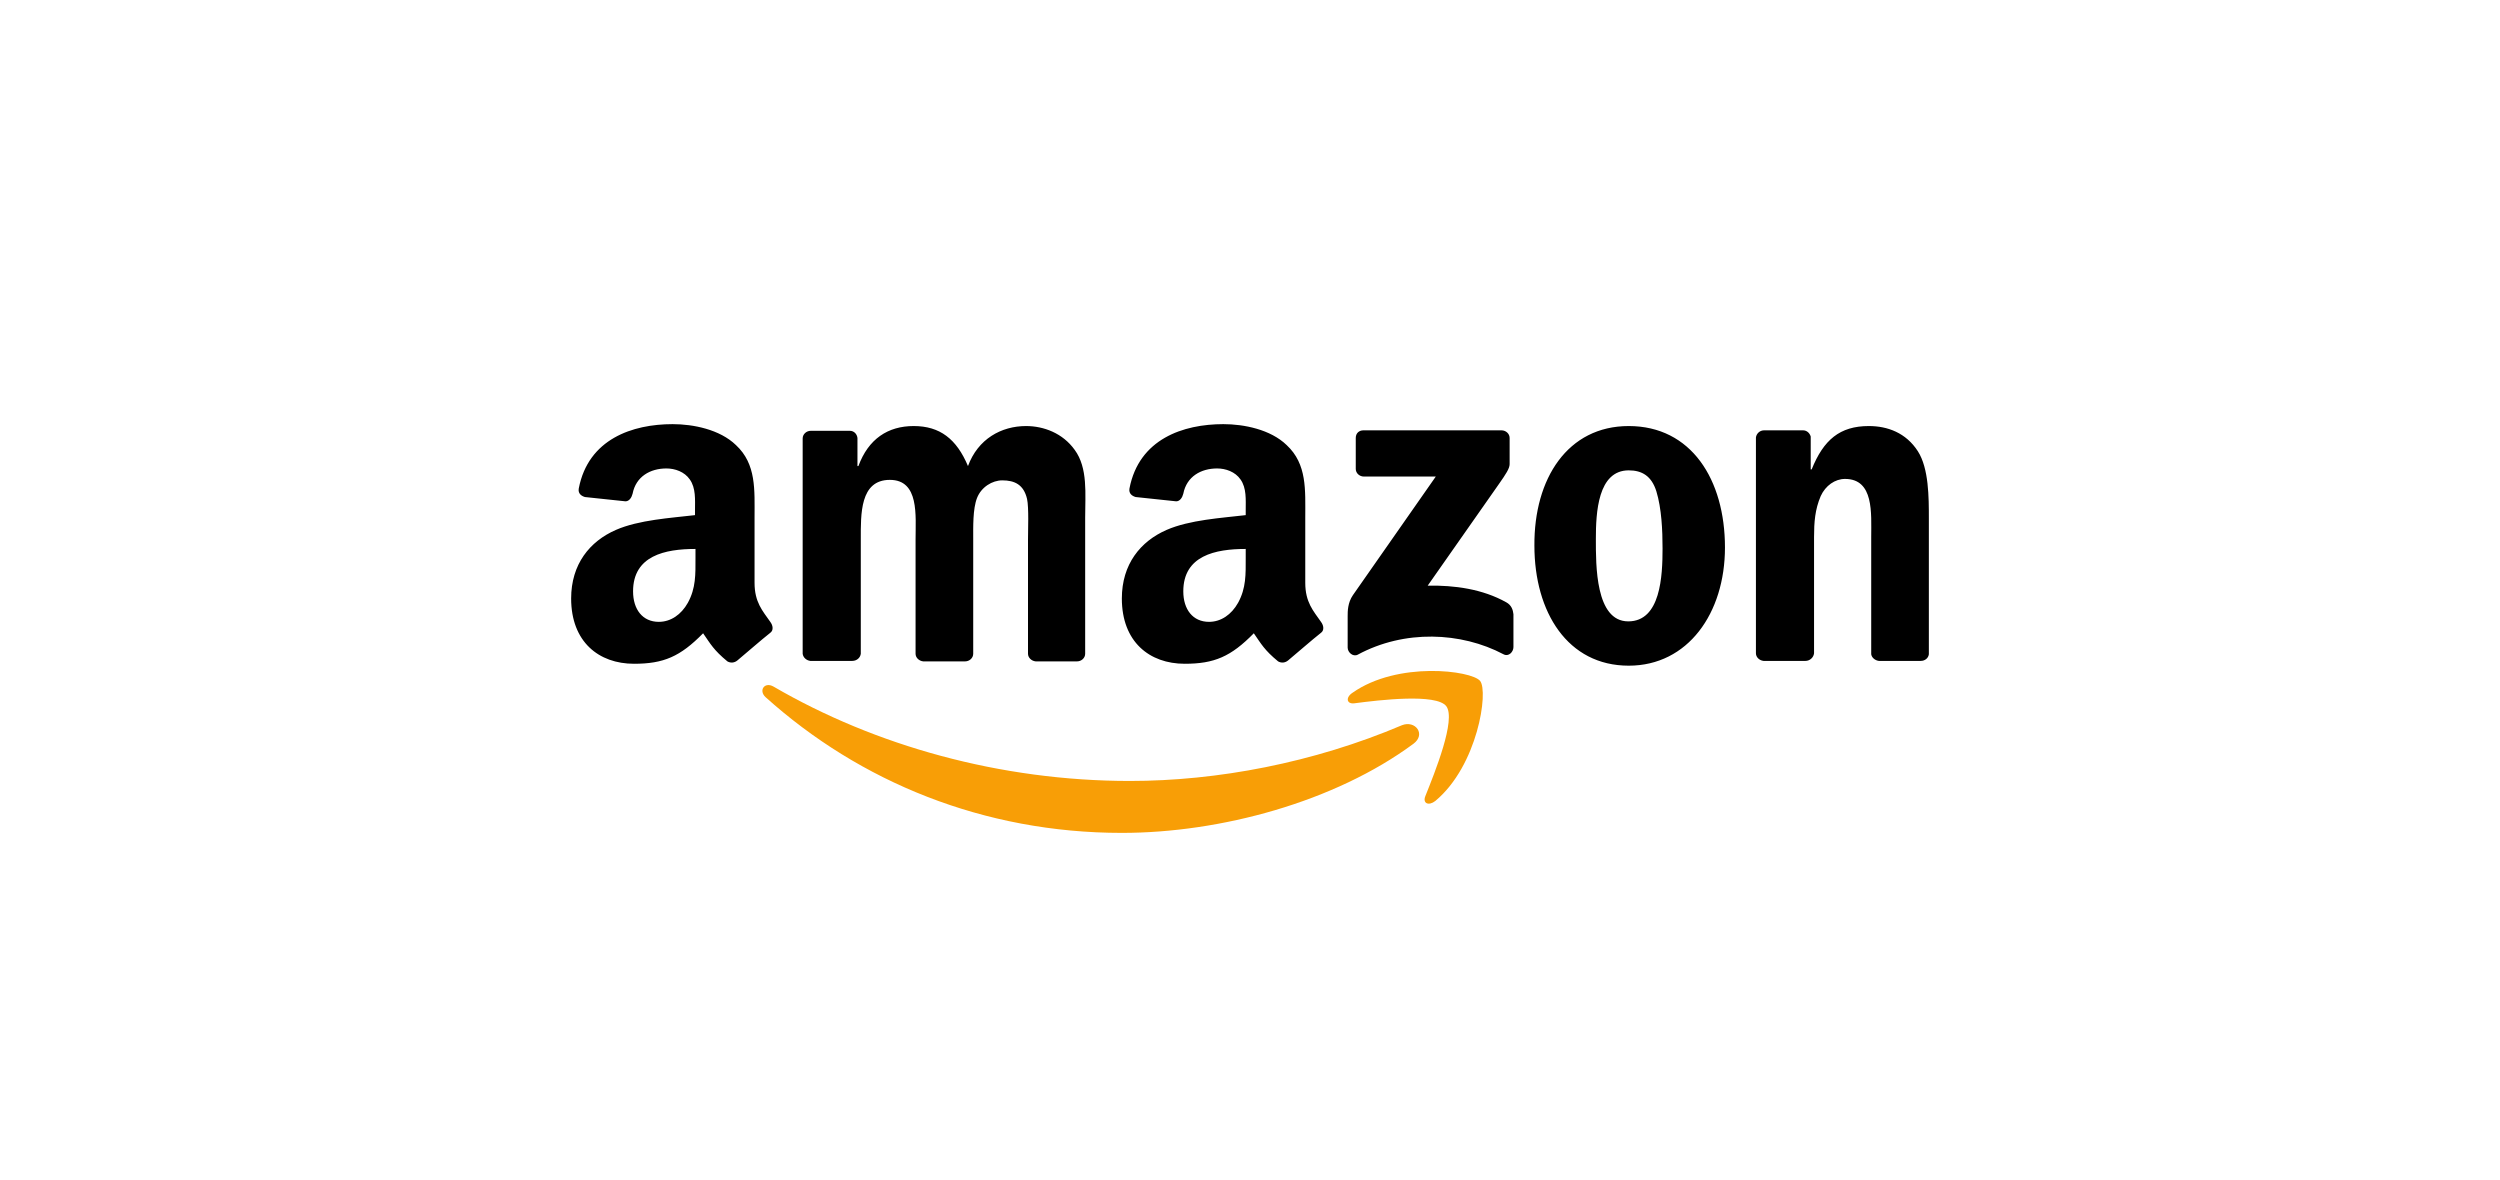 <svg width="284" height="134" viewBox="0 0 284 134" fill="none" xmlns="http://www.w3.org/2000/svg">
<path fill-rule="evenodd" clip-rule="evenodd" d="M160.563 84.496C151.633 91.098 138.645 94.616 127.442 94.616C111.748 94.616 97.678 88.825 86.962 79.192C86.15 78.434 86.854 77.406 87.882 78.001C99.409 84.712 113.642 88.717 128.362 88.717C138.266 88.717 149.198 86.66 159.264 82.385C160.779 81.79 162.024 83.413 160.563 84.496Z" fill="#F89E06"/>
<path fill-rule="evenodd" clip-rule="evenodd" d="M164.296 80.221C163.16 78.759 156.72 79.517 153.852 79.896C152.986 80.004 152.823 79.246 153.635 78.705C158.776 75.079 167.165 76.162 168.139 77.352C169.113 78.543 167.868 86.985 163.052 90.99C162.294 91.585 161.591 91.261 161.915 90.449C162.998 87.743 165.433 81.736 164.296 80.221Z" fill="#F89E06"/>
<path fill-rule="evenodd" clip-rule="evenodd" d="M154.014 53.27L154.014 49.752C154.014 49.211 154.393 48.886 154.88 48.886L170.574 48.886C171.061 48.886 171.494 49.265 171.494 49.752L171.494 52.728C171.494 53.216 171.061 53.865 170.304 54.947L162.186 66.529C165.217 66.475 168.41 66.907 171.115 68.423C171.711 68.748 171.873 69.289 171.927 69.776L171.927 73.51C171.927 74.051 171.386 74.646 170.791 74.322C165.974 71.778 159.534 71.507 154.231 74.376C153.689 74.646 153.094 74.105 153.094 73.564L153.094 69.992C153.094 69.451 153.094 68.477 153.689 67.611L163.106 54.136L154.934 54.136C154.447 54.136 154.014 53.757 154.014 53.27V53.27ZM96.811 75.079L92.049 75.079C91.616 75.025 91.237 74.7 91.183 74.267L91.183 49.806C91.183 49.319 91.616 48.94 92.103 48.94L96.541 48.94C97.028 48.94 97.353 49.319 97.407 49.752L97.407 52.945L97.515 52.945C98.651 49.86 100.87 48.399 103.793 48.399C106.769 48.399 108.663 49.86 109.962 52.945C111.099 49.86 113.75 48.399 116.565 48.399C118.567 48.399 120.732 49.211 122.085 51.105C123.6 53.161 123.275 56.138 123.275 58.79L123.275 74.267C123.275 74.755 122.842 75.133 122.355 75.133L117.647 75.133C117.16 75.079 116.781 74.7 116.781 74.267L116.781 61.279C116.781 60.251 116.889 57.653 116.673 56.679C116.294 55.056 115.266 54.569 113.859 54.569C112.722 54.569 111.477 55.326 110.99 56.571C110.503 57.816 110.557 59.872 110.557 61.279L110.557 74.267C110.557 74.755 110.124 75.133 109.637 75.133L104.875 75.133C104.388 75.079 104.009 74.7 104.009 74.267L104.009 61.279C104.009 58.573 104.442 54.514 101.087 54.514C97.677 54.514 97.786 58.411 97.786 61.279L97.786 74.267C97.731 74.7 97.353 75.079 96.811 75.079V75.079ZM185.024 48.399C192.113 48.399 195.956 54.46 195.956 62.199C195.956 69.668 191.734 75.621 185.024 75.621C178.097 75.621 174.308 69.559 174.308 61.983C174.254 54.352 178.097 48.399 185.024 48.399ZM185.024 53.432C181.506 53.432 181.29 58.249 181.29 61.225C181.29 64.202 181.236 70.588 184.97 70.588C188.65 70.588 188.866 65.446 188.866 62.307C188.866 60.251 188.758 57.761 188.163 55.813C187.621 54.081 186.539 53.432 185.024 53.432ZM205.102 75.079L200.339 75.079C199.852 75.025 199.473 74.646 199.473 74.213L199.473 49.698C199.527 49.265 199.906 48.886 200.393 48.886L204.831 48.886C205.264 48.886 205.589 49.211 205.697 49.59L205.697 53.324L205.805 53.324C207.158 49.968 208.998 48.399 212.299 48.399C214.41 48.399 216.521 49.157 217.873 51.267C219.118 53.216 219.118 56.517 219.118 58.898L219.118 74.322C219.064 74.755 218.685 75.079 218.198 75.079L213.436 75.079C213.003 75.025 212.624 74.701 212.57 74.322L212.57 61.009C212.57 58.303 212.895 54.406 209.593 54.406C208.457 54.406 207.375 55.164 206.833 56.355C206.184 57.87 206.076 59.331 206.076 61.009L206.076 74.213C206.022 74.701 205.589 75.079 205.102 75.079V75.079ZM141.513 63.39C141.513 65.23 141.567 66.799 140.647 68.477C139.889 69.83 138.699 70.642 137.346 70.642C135.506 70.642 134.423 69.234 134.423 67.178C134.423 63.119 138.049 62.361 141.513 62.361L141.513 63.39ZM146.329 75.025C146.005 75.296 145.572 75.35 145.193 75.133C143.624 73.835 143.299 73.185 142.433 71.94C139.835 74.592 137.941 75.404 134.586 75.404C130.581 75.404 127.442 72.915 127.442 67.99C127.442 64.093 129.553 61.496 132.529 60.197C135.127 59.06 138.753 58.844 141.513 58.519L141.513 57.924C141.513 56.787 141.621 55.434 140.918 54.46C140.322 53.594 139.24 53.216 138.266 53.216C136.426 53.216 134.802 54.136 134.423 56.084C134.315 56.517 134.045 56.95 133.612 56.95L129.012 56.463C128.633 56.354 128.2 56.084 128.308 55.489C129.391 49.86 134.423 48.183 138.969 48.183C141.296 48.183 144.327 48.778 146.167 50.564C148.494 52.728 148.278 55.651 148.278 58.79L148.278 66.204C148.278 68.423 149.198 69.397 150.064 70.642C150.388 71.075 150.442 71.616 150.064 71.886C149.035 72.698 147.304 74.213 146.329 75.025V75.025ZM79.007 63.39C79.007 65.23 79.061 66.799 78.141 68.477C77.383 69.83 76.192 70.642 74.84 70.642C72.999 70.642 71.917 69.234 71.917 67.178C71.917 63.119 75.543 62.361 79.007 62.361L79.007 63.39ZM83.769 75.025C83.444 75.296 83.011 75.35 82.632 75.133C81.063 73.835 80.738 73.185 79.873 71.94C77.275 74.592 75.381 75.404 72.025 75.404C68.021 75.404 64.882 72.915 64.882 67.99C64.882 64.093 66.992 61.496 69.969 60.197C72.567 59.06 76.192 58.844 78.953 58.519L78.953 57.924C78.953 56.787 79.061 55.434 78.357 54.46C77.762 53.594 76.68 53.216 75.705 53.216C73.865 53.216 72.242 54.136 71.863 56.084C71.755 56.517 71.484 56.95 71.051 56.95L66.451 56.463C66.072 56.354 65.639 56.084 65.748 55.489C66.83 49.86 71.863 48.183 76.409 48.183C78.736 48.183 81.767 48.778 83.607 50.564C85.934 52.728 85.717 55.651 85.717 58.79L85.717 66.204C85.717 68.423 86.637 69.397 87.503 70.642C87.828 71.075 87.882 71.616 87.503 71.886C86.475 72.698 84.743 74.213 83.769 75.025V75.025Z" fill="black"/>
</svg>
